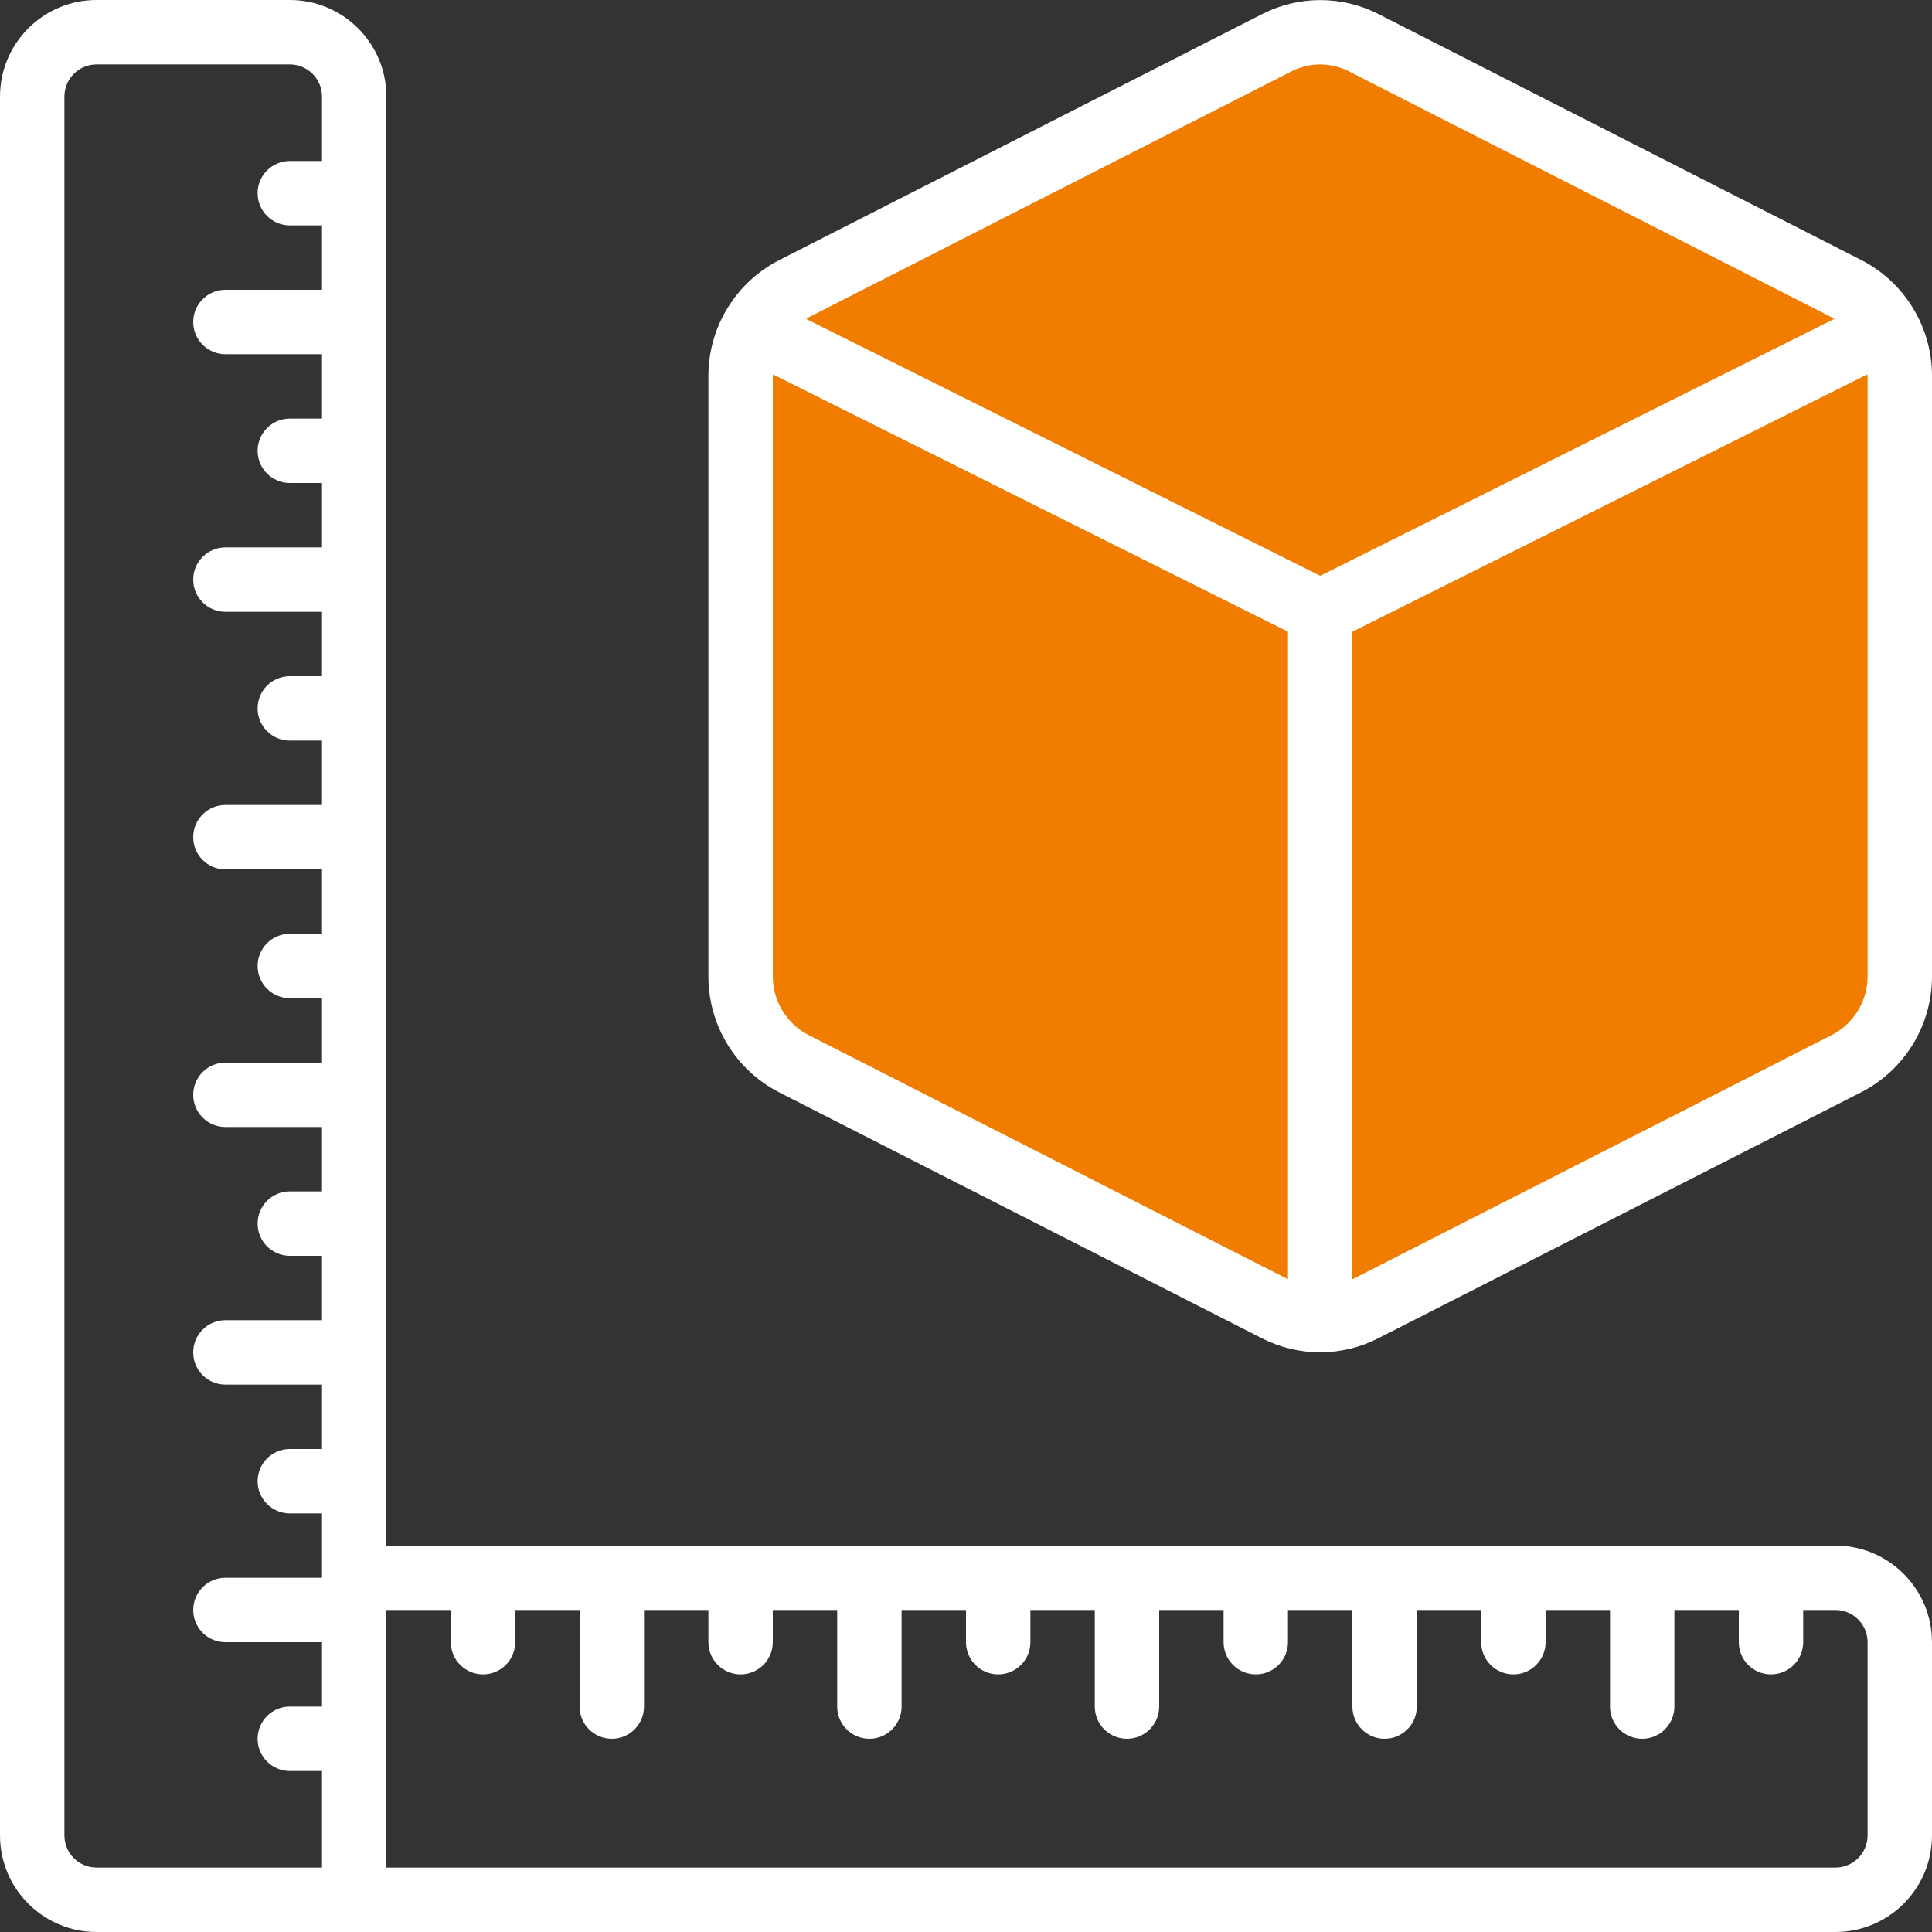 <?xml version="1.0" encoding="UTF-8"?> <!-- Generator: Adobe Illustrator 15.0.2, SVG Export Plug-In . SVG Version: 6.00 Build 0) --> <svg xmlns="http://www.w3.org/2000/svg" xmlns:xlink="http://www.w3.org/1999/xlink" id="Слой_1" x="0px" y="0px" width="512px" height="512px" viewBox="0 0 512 512" xml:space="preserve"><rect x="0" y="0" width="512" height="512" fill="#333333" stroke="none"/> <g id="Page-1"> <g id="_x30_29---Measurements"> <path id="Shape_4_" fill="#F07C00" d="M500.139,87.04l-150.272,75.093L199.595,87.04c2.432-4.542,6.22-8.211,10.837-10.496 l128-65.28c7.182-3.669,15.688-3.669,22.87,0l128,65.28C493.918,78.829,497.707,82.499,500.139,87.04z"></path> <path id="Shape_6_" fill="#F07C00" d="M503.467,99.84v158.721c0.066,9.819-5.416,18.836-14.165,23.295l-128,65.281 c-3.534,1.822-7.459,2.76-11.436,2.73V162.133L500.139,87.04C502.322,90.953,503.469,95.359,503.467,99.84z"></path> <path id="Shape_8_" fill="#F07C00" d="M349.866,162.133v187.734c-3.977,0.029-7.9-0.908-11.435-2.73l-128-65.281 c-8.75-4.459-14.232-13.476-14.166-23.295V99.84c-0.001-4.48,1.144-8.887,3.328-12.8L349.866,162.133z"></path> <g> <path id="Shape_10_" fill="#FFFFFF" d="M486.4,409.6h-384v-384C102.4,11.461,90.938,0,76.8,0H25.6C11.461,0,0,11.461,0,25.6 v460.8C0,500.538,11.461,512,25.6,512h460.8c14.138,0,25.6-11.462,25.6-25.6v-51.2C512,421.062,500.538,409.6,486.4,409.6z M17.067,486.4V25.6c0-4.713,3.82-8.534,8.533-8.534h51.2c4.713,0,8.534,3.821,8.534,8.534v17.066H76.8 c-4.713,0-8.533,3.821-8.533,8.534s3.82,8.533,8.533,8.533h8.534V76.8h-25.6c-4.713,0-8.533,3.821-8.533,8.534 c0,4.712,3.82,8.533,8.533,8.533h25.6v17.067H76.8c-4.713,0-8.533,3.82-8.533,8.533S72.087,128,76.8,128h8.534v17.066h-25.6 c-4.713,0-8.533,3.821-8.533,8.534s3.82,8.533,8.533,8.533h25.6V179.2H76.8c-4.713,0-8.533,3.82-8.533,8.533 s3.82,8.533,8.533,8.533h8.534v17.067h-25.6c-4.713,0-8.533,3.82-8.533,8.533s3.82,8.533,8.533,8.533h25.6v17.067H76.8 c-4.713,0-8.533,3.82-8.533,8.533s3.82,8.533,8.533,8.533h8.534V281.6h-25.6c-4.713,0-8.533,3.82-8.533,8.533 s3.82,8.533,8.533,8.533h25.6v17.067H76.8c-4.713,0-8.533,3.82-8.533,8.533s3.82,8.533,8.533,8.533h8.534v17.067h-25.6 c-4.713,0-8.533,3.82-8.533,8.533s3.82,8.533,8.533,8.533h25.6V384H76.8c-4.713,0-8.533,3.82-8.533,8.533s3.82,8.533,8.533,8.533 h8.534v17.066h-25.6c-4.713,0-8.533,3.821-8.533,8.534s3.82,8.533,8.533,8.533h25.6v17.066H76.8c-4.713,0-8.533,3.82-8.533,8.533 s3.82,8.533,8.533,8.533h8.534v25.601H25.6C20.887,494.934,17.067,491.113,17.067,486.4z M494.934,486.4 c0,4.713-3.82,8.533-8.533,8.533h-384v-68.267h17.067v8.533c0,4.713,3.82,8.533,8.533,8.533s8.533-3.82,8.533-8.533v-8.533H153.6 v25.6c0,4.713,3.82,8.533,8.533,8.533s8.533-3.82,8.533-8.533v-25.6h17.067v8.533c0,4.713,3.82,8.533,8.533,8.533 s8.533-3.82,8.533-8.533v-8.533h17.067v25.6c0,4.713,3.82,8.533,8.533,8.533s8.534-3.82,8.534-8.533v-25.6H256v8.533 c0,4.713,3.82,8.533,8.533,8.533s8.533-3.82,8.533-8.533v-8.533h17.066v25.6c0,4.713,3.821,8.533,8.534,8.533 s8.533-3.82,8.533-8.533v-25.6h17.066v8.533c0,4.713,3.82,8.533,8.533,8.533s8.533-3.82,8.533-8.533v-8.533H358.4v25.6 c0,4.713,3.82,8.533,8.533,8.533s8.533-3.82,8.533-8.533v-25.6h17.066v8.533c0,4.713,3.82,8.533,8.533,8.533 s8.533-3.82,8.533-8.533v-8.533h17.067v25.6c0,4.713,3.82,8.533,8.533,8.533s8.533-3.82,8.533-8.533v-25.6H460.8v8.533 c0,4.713,3.82,8.533,8.533,8.533s8.533-3.82,8.533-8.533v-8.533h8.534c4.713,0,8.533,3.82,8.533,8.533V486.4z"></path> <path id="Shape_11_" fill="#FFFFFF" d="M493.227,68.898l-128-65.212c-9.633-4.885-21.019-4.885-30.651,0l-128,65.212 c-11.628,5.92-18.919,17.894-18.842,30.941v158.721c-0.087,13.029,7.175,24.995,18.773,30.933l128,65.212 c9.632,4.893,21.02,4.893,30.651,0l128-65.212c11.625-5.919,18.916-17.889,18.842-30.933V99.84 C512.091,86.808,504.827,74.837,493.227,68.898z M342.289,18.893c4.761-2.423,10.394-2.423,15.155,0l128,65.212 c0.222,0.12,0.393,0.307,0.614,0.436l-136.192,68.053L213.675,84.54c0.222-0.128,0.393-0.316,0.614-0.436L342.289,18.893z M214.289,274.295c-5.882-3.03-9.553-9.118-9.489-15.734V99.84c0-0.205,0.077-0.401,0.085-0.605l136.448,68.173v171.614 L214.289,274.295z M494.934,258.561c0.061,6.613-3.61,12.697-9.489,15.727L358.4,339.021V167.407l136.447-68.182 c0,0.205,0.086,0.401,0.086,0.606V258.561z"></path> </g> </g> </g> </svg> 